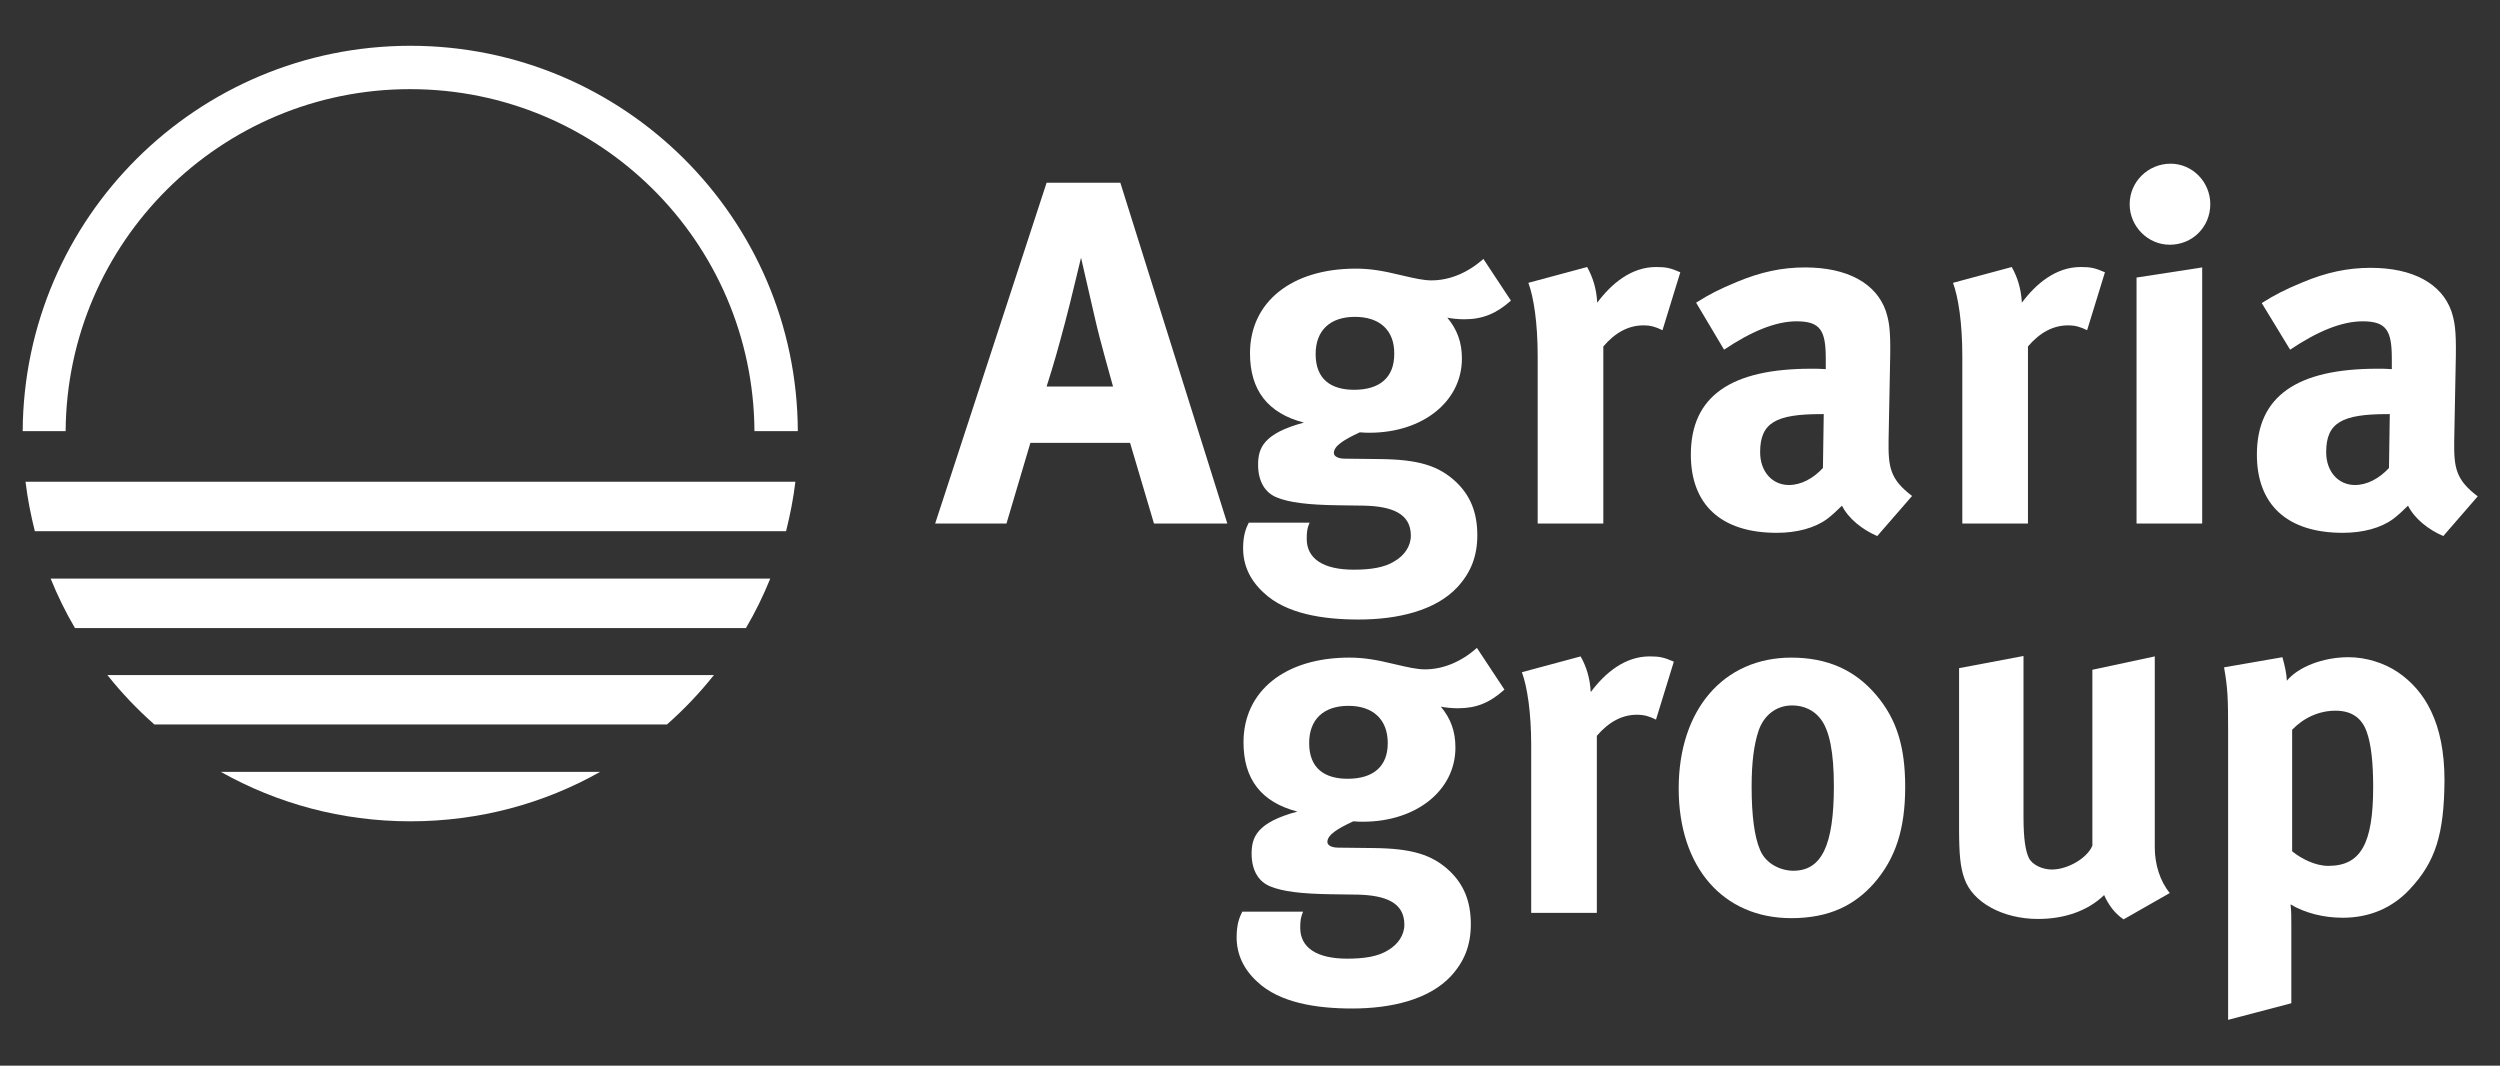 <?xml version="1.0" encoding="utf-8"?>
<!-- Generator: Adobe Illustrator 28.1.0, SVG Export Plug-In . SVG Version: 6.00 Build 0)  -->
<svg version="1.1" id="Layer_1" xmlns="http://www.w3.org/2000/svg" xmlns:xlink="http://www.w3.org/1999/xlink" x="0px" y="0px"
	 viewBox="0 0 617 263" style="enable-background:new 0 0 617 263;" xml:space="preserve">
<rect x="0" y="0" width="617" height="263" fill="#333333" stroke="none"/>
<style type="text/css">
	.st0{fill:#FFFFFF;}
</style>
<g>
	<path class="st0" d="M148.1,190.5c-13.8,7.8-29.8,12.2-46.8,12.2s-32.9-4.4-46.8-12.2H148.1z"/>
	<path class="st0" d="M176.2,166.6c-3.5,4.4-7.4,8.5-11.6,12.2H38.1c-4.2-3.7-8.1-7.8-11.6-12.2H176.2z"/>
	<path class="st0" d="M190.1,142.8c-1.7,4.2-3.7,8.3-6,12.2H18.5c-2.3-3.9-4.3-8-6-12.2H190.1z"/>
	<path class="st0" d="M196.3,118.9c-0.5,4.2-1.3,8.2-2.3,12.2H8.6c-1-4-1.8-8-2.3-12.2C6.3,118.9,196.3,118.9,196.3,118.9z"/>
	<path class="st0" d="M284.8,129.2l-5.9-19.9h-24.6l-5.9,19.9h-17.6l27.5-84.1h18.2l26.4,84.1H284.8z M270.2,78.4l-3.4-14.8
		c-0.5,1.9-2.5,10.6-4,16.2c-1.6,6-2.7,10-4.5,15.6h16.4C274.2,93.5,271.5,84.2,270.2,78.4z"/>
	<path class="st0" d="M361.4,78.8c-1.6,0-3.3-0.2-4.2-0.4c2.4,2.9,3.6,6,3.6,10.1c0,10.6-9.7,18.3-22.8,18.3c-0.7,0-1.2,0-2.4-0.1
		c-4.1,1.9-6.4,3.4-6.4,5.1c0,0.8,1,1.4,2.7,1.4l8.7,0.1c9.4,0.1,14.4,1.6,18.7,5.6c3.6,3.4,5.3,7.6,5.3,13.2
		c0,5.2-1.6,9.2-4.9,12.8c-5.4,5.8-14.7,8-24.4,8c-8.8,0-17.9-1.4-23.4-6.6c-3.4-3.1-5.1-6.8-5.1-11c0-3.4,0.8-5.1,1.4-6.3h15
		c-0.6,1.4-0.7,2.3-0.7,4c0,4.9,4.1,7.6,11.6,7.6c4.1,0,7.6-0.5,10.1-2.1c2.4-1.4,4-3.7,4-6.3c0-5.6-4.9-7.2-11.3-7.4l-6.9-0.1
		c-7.2-0.1-11.9-0.7-14.8-1.9c-2.9-1.1-4.7-3.9-4.7-8.1c0-4,1.2-7.7,11.3-10.4c-8.9-2.3-13.3-8-13.3-17.1
		c0-12.7,10.3-20.9,26.1-20.9c3.5,0,6.6,0.5,11.1,1.6c3.4,0.8,5.6,1.3,7.6,1.3c4.5,0,9-1.9,12.8-5.3l6.8,10.3
		C369.3,77.4,365.9,78.8,361.4,78.8z M334.4,78.2c-6.2,0-9.7,3.4-9.7,9.2c0,6.3,3.9,8.8,9.5,8.8c6.4,0,9.9-3.1,9.9-8.8
		C344.2,81.5,340.5,78.2,334.4,78.2z"/>
	<path class="st0" d="M410.3,81.5c-1.6-0.8-2.9-1.2-4.7-1.2c-3.6,0-6.9,1.7-9.9,5.2v43.7h-16.2V87.9c0-8.3-1-14.6-2.3-18.1l14.5-3.9
		c1.4,2.5,2.3,5.3,2.5,8.8c3.5-4.7,8.4-8.8,14.5-8.8c2.4,0,3.5,0.2,6,1.3L410.3,81.5z"/>
	<path class="st0" d="M463.3,132.3c-3.7-1.6-7.1-4.3-8.7-7.5c-1.2,1.2-2.5,2.4-3.7,3.3c-3,2.2-7.4,3.4-12.4,3.4
		c-13.8,0-21.2-7-21.2-19.3c0-14.5,10-21.2,29.7-21.2c1.2,0,2.3,0,3.6,0.1v-2.6c0-6.9-1.3-9.2-7.2-9.2c-5.2,0-11.2,2.5-17.9,7
		l-6.9-11.6c3.3-2.1,5.7-3.3,10-5.1c6-2.5,11.2-3.6,16.9-3.6c10.4,0,17.5,3.9,19.9,10.7c0.8,2.5,1.2,4.5,1.1,11.1l-0.4,20.8
		c-0.1,6.8,0.4,9.7,5.8,13.8L463.3,132.3z M449.5,102.2c-11.2,0-15.1,2.1-15.1,9.4c0,4.8,3,8.1,7.1,8.1c3,0,6-1.6,8.4-4.2l0.2-13.3
		H449.5z"/>
	<path class="st0" d="M515.1,81.5c-1.6-0.8-2.9-1.2-4.7-1.2c-3.6,0-6.9,1.7-9.9,5.2v43.7h-16.2V87.9c0-8.3-1-14.6-2.3-18.1l14.5-3.9
		c1.4,2.5,2.3,5.3,2.5,8.8c3.5-4.7,8.4-8.8,14.5-8.8c2.4,0,3.5,0.2,6,1.3L515.1,81.5z"/>
	<path class="st0" d="M535.5,60.4c-5.4,0-9.9-4.5-9.9-10c0-5.6,4.6-10,10.1-10c5.4,0,9.8,4.5,9.8,10C545.5,56,541.1,60.4,535.5,60.4
		z M527.3,129.2V68.5l16.2-2.5v63.2H527.3z"/>
	<path class="st0" d="M603,132.3c-3.7-1.6-7.1-4.3-8.7-7.5c-1.2,1.2-2.5,2.4-3.7,3.3c-3,2.2-7.4,3.4-12.4,3.4
		c-13.8,0-21.2-7-21.2-19.3c0-14.5,10-21.2,29.7-21.2c1.2,0,2.3,0,3.6,0.1v-2.6c0-6.9-1.3-9.2-7.2-9.2c-5.2,0-11.2,2.5-17.9,7
		l-7-11.5c3.3-2.1,5.7-3.3,10-5.1c6-2.5,11.2-3.6,16.9-3.6c10.4,0,17.5,3.9,19.9,10.7c0.8,2.5,1.2,4.5,1.1,11.1l-0.4,20.8
		c-0.1,6.8,0.4,9.7,5.8,13.8L603,132.3z M589.2,102.2c-11.2,0-15.1,2.1-15.1,9.4c0,4.8,3,8.1,7.1,8.1c3,0,6-1.6,8.4-4.2l0.2-13.3
		H589.2z"/>
	<path class="st0" d="M359.8,174.8c-1.6,0-3.3-0.2-4.2-0.4c2.4,2.9,3.6,6,3.6,10.1c0,10.6-9.7,18.3-22.8,18.3c-0.7,0-1.2,0-2.4-0.1
		c-4.1,1.9-6.4,3.4-6.4,5.1c0,0.8,1,1.4,2.7,1.4l8.7,0.1c9.4,0.1,14.4,1.6,18.7,5.6c3.6,3.4,5.3,7.6,5.3,13.2
		c0,5.2-1.6,9.2-4.9,12.8c-5.4,5.8-14.7,8-24.4,8c-8.8,0-17.9-1.4-23.4-6.6c-3.4-3.1-5.1-6.8-5.1-11c0-3.4,0.8-5.1,1.4-6.3h15
		c-0.6,1.4-0.7,2.3-0.7,4c0,4.9,4.1,7.6,11.6,7.6c4.1,0,7.6-0.5,10.1-2.1c2.4-1.4,4-3.7,4-6.3c0-5.6-4.9-7.2-11.3-7.4l-6.9-0.1
		c-7.2-0.1-11.9-0.7-14.8-1.9c-2.9-1.1-4.7-3.9-4.7-8.1c0-4,1.2-7.7,11.3-10.4c-8.9-2.3-13.3-8-13.3-17.1
		c0-12.7,10.3-20.9,26.1-20.9c3.5,0,6.6,0.5,11.1,1.6c3.4,0.8,5.6,1.3,7.6,1.3c4.5,0,9-1.9,12.8-5.3l6.8,10.3
		C367.6,173.5,364.3,174.8,359.8,174.8z M332.8,174.2c-6.2,0-9.7,3.4-9.7,9.2c0,6.3,3.9,8.8,9.5,8.8c6.4,0,9.9-3.1,9.9-8.8
		C342.5,177.6,338.9,174.2,332.8,174.2z"/>
	<path class="st0" d="M408.7,177.6c-1.6-0.8-2.9-1.2-4.7-1.2c-3.6,0-6.9,1.7-9.9,5.2v43.7h-16.2V184c0-8.3-1-14.6-2.3-18.1l14.5-3.9
		c1.4,2.5,2.3,5.3,2.5,8.8c3.5-4.7,8.4-8.8,14.5-8.8c2.4,0,3.5,0.2,6,1.3L408.7,177.6z"/>
	<path class="st0" d="M462.5,218c-4.7,5.3-10.9,8.6-20.4,8.6c-16.8,0-27.8-12.5-27.8-32s11.1-32.3,27.8-32.3c8.8,0,15.7,3,21,9.3
		c4.9,5.8,7.1,12.5,7.1,22.6C470.2,204.7,467.8,211.9,462.5,218z M449.3,177.4c-1.6-2.1-4.1-3.3-7-3.3c-3.9,0-7,2.4-8.3,6.3
		c-1.1,3.3-1.7,7.6-1.7,13.8c0,7.1,0.7,12.4,2.1,15.6c1.4,3.4,5.1,5.1,8.2,5.1c7,0,10-6.3,10-20.9
		C452.6,185.6,451.5,180.2,449.3,177.4z"/>
	<path class="st0" d="M524.1,226.9c-2.1-1.4-3.7-3.5-4.8-6c-4,3.9-9.8,5.9-16.3,5.9c-8.7,0-16.2-4.1-18.2-10c-1-2.8-1.3-6-1.3-12.3
		v-39.6l15.9-3v39.7c0,5.5,0.5,8.4,1.3,10.1s3.3,2.9,5.7,2.9c4,0,8.8-2.9,10-5.9v-43.4l15.4-3.3v47.2c0,4.1,1.3,8.3,3.7,11.2
		L524.1,226.9z"/>
	<path class="st0" d="M594.7,219.5c-4.2,4.5-9.8,7-16.5,7c-4.8,0-9.4-1.2-12.9-3.3c0.2,1.4,0.2,3.3,0.2,5.1v19.3l-15.6,4.1v-71.4
		c0-8.1-0.1-10.4-1-15.6l14.4-2.5c0.6,2.2,1,3.9,1.1,5.8c2.8-3.4,8.9-5.8,15.2-5.8c4.3,0,8.8,1.4,12.2,3.7
		c6.6,4.5,11.5,12.4,11.5,26.7C603.2,205.9,601.1,212.7,594.7,219.5z M584.1,180.6c-1.2-3.4-3.7-5.2-7.7-5.2s-7.8,1.7-10.7,4.7v30
		c2.2,1.8,5.7,3.6,8.9,3.6c8,0,11.1-5.4,11.1-19.5C585.7,188.3,585.2,183.6,584.1,180.6z"/>
	<path class="st0" d="M196.9,106.4h-10.7c-0.3-46.7-38.2-84.4-85-84.4c-46.7,0-84.7,37.7-85,84.4H5.6c0.3-52.6,43-95.1,95.7-95.1
		C153.9,11.3,196.7,53.8,196.9,106.4z"/>
</g>
</svg>
